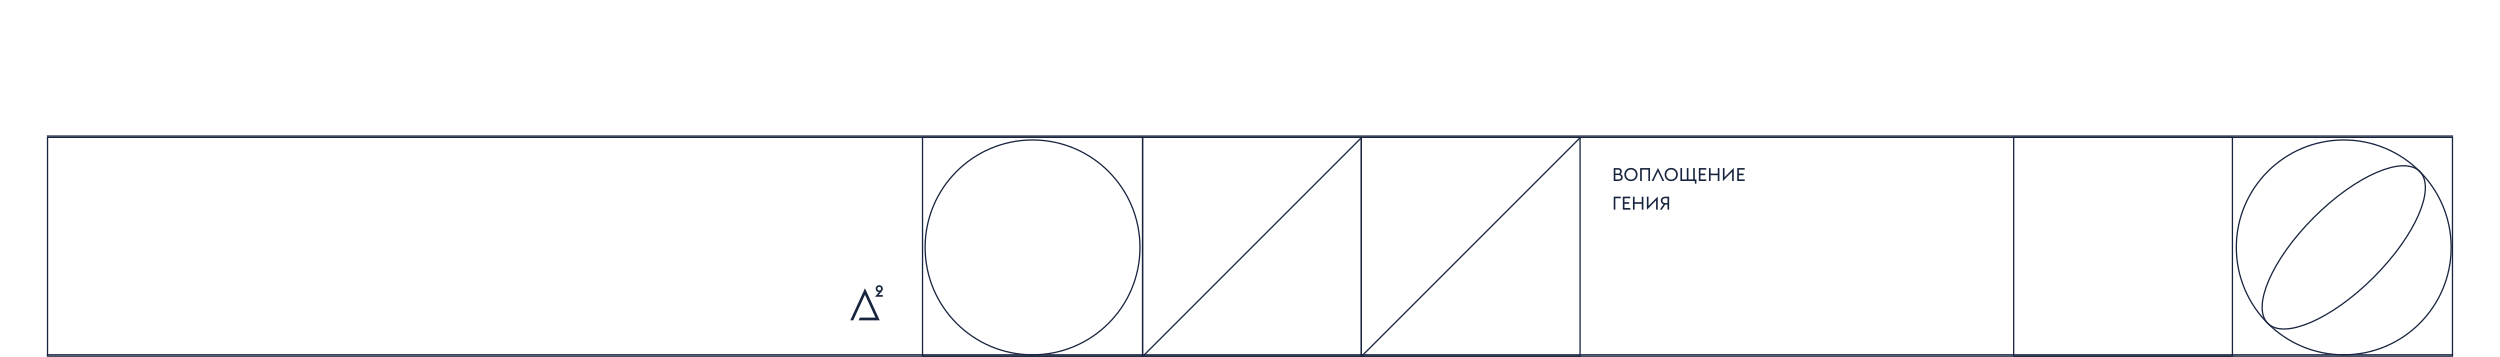 <svg width="1920" height="274" viewBox="0 0 1920 274" fill="none" xmlns="http://www.w3.org/2000/svg">
<g clip-path="url(#clip0_409_2594)">
<line x1="1884" y1="104.5" x2="36" y2="104.499" stroke="#18243E"/>
<line x1="1884" y1="272.5" x2="36" y2="272.5" stroke="#18243E"/>
<rect x="708.5" y="105.5" width="169" height="168" stroke="#18243E"/>
<rect x="877.5" y="105.5" width="168" height="168" stroke="#18243E"/>
<rect x="1546.5" y="105.5" width="168" height="168" stroke="#18243E"/>
<rect x="1045.5" y="105.5" width="168" height="168" stroke="#18243E"/>
<circle cx="793" cy="190" r="82.5" stroke="#18243E"/>
<circle cx="1800" cy="190" r="82.5" stroke="#18243E"/>
<path d="M1822.98 212.981C1806.81 229.154 1789.57 241.174 1774.8 247.541C1767.41 250.725 1760.67 252.485 1754.99 252.661C1749.31 252.836 1744.76 251.429 1741.66 248.336C1738.57 245.244 1737.16 240.686 1737.34 235.01C1737.51 229.333 1739.28 222.585 1742.46 215.198C1748.83 200.426 1760.85 183.193 1777.02 167.019C1793.19 150.845 1810.43 138.826 1825.2 132.459C1832.59 129.275 1839.33 127.515 1845.01 127.339C1850.69 127.164 1855.24 128.571 1858.34 131.664C1861.43 134.756 1862.84 139.313 1862.66 144.99C1862.49 150.667 1860.73 157.415 1857.54 164.802C1851.17 179.574 1839.15 196.807 1822.98 212.981Z" stroke="#18243E"/>
<line x1="877.671" y1="273.646" x2="1045.65" y2="105.67" stroke="#18243E"/>
<line x1="1045.65" y1="273.646" x2="1213.62" y2="105.67" stroke="#18243E"/>
<path d="M672.007 227.884L675.104 224.357H675.003C674.318 224.338 673.729 224.072 673.245 223.548C672.761 223.023 672.519 222.412 672.519 221.708C672.519 220.95 672.783 220.31 673.318 219.786C673.852 219.262 674.496 219 675.259 219C676.022 219 676.671 219.262 677.201 219.786C677.73 220.31 678 220.95 678 221.708C678 222.163 677.904 222.587 677.717 222.982C677.53 223.377 677.223 223.805 676.808 224.269L674.793 226.605H678V227.879H672.002L672.007 227.884ZM674.263 222.747C674.524 223.019 674.857 223.157 675.264 223.157C675.67 223.157 676.008 223.019 676.264 222.747C676.525 222.476 676.652 222.127 676.652 221.708C676.652 221.29 676.525 220.94 676.264 220.669C676.004 220.398 675.675 220.26 675.264 220.26C674.853 220.26 674.524 220.398 674.263 220.674C674.003 220.95 673.875 221.294 673.875 221.708C673.875 222.122 674.003 222.476 674.263 222.747ZM664.306 221.409L653 246H655.284L656.243 243.917L664.306 226.366L672.372 243.912H660.4L659.441 245.995H675.611L664.306 221.409Z" fill="#18243E"/>
<path d="M1239.33 139V129.06H1242.65C1243.57 129.06 1244.29 129.307 1244.8 129.802C1245.32 130.297 1245.57 130.913 1245.57 131.65C1245.57 132.574 1245.23 133.265 1244.54 133.722C1245.67 134.151 1246.23 134.977 1246.23 136.2C1246.23 137.087 1245.92 137.777 1245.29 138.272C1244.68 138.757 1243.85 139 1242.8 139H1239.33ZM1240.6 133.344H1242.62C1243.14 133.344 1243.55 133.199 1243.85 132.91C1244.15 132.621 1244.3 132.247 1244.3 131.79C1244.3 131.351 1244.15 130.983 1243.84 130.684C1243.54 130.385 1243.13 130.236 1242.62 130.236H1240.6V133.344ZM1240.6 137.824H1242.96C1243.6 137.824 1244.09 137.67 1244.43 137.362C1244.77 137.054 1244.94 136.648 1244.94 136.144C1244.94 135.64 1244.77 135.229 1244.43 134.912C1244.09 134.595 1243.6 134.436 1242.96 134.436H1240.6V137.824ZM1256.18 137.656C1255.2 138.627 1254 139.112 1252.57 139.112C1251.14 139.112 1249.94 138.627 1248.96 137.656C1247.98 136.676 1247.49 135.467 1247.49 134.03C1247.49 132.593 1247.98 131.389 1248.96 130.418C1249.94 129.438 1251.14 128.948 1252.57 128.948C1254 128.948 1255.2 129.438 1256.18 130.418C1257.16 131.389 1257.65 132.593 1257.65 134.03C1257.65 135.467 1257.16 136.676 1256.18 137.656ZM1249.87 136.788C1250.59 137.525 1251.49 137.894 1252.57 137.894C1253.65 137.894 1254.56 137.525 1255.27 136.788C1255.99 136.041 1256.35 135.122 1256.35 134.03C1256.35 132.938 1255.99 132.023 1255.27 131.286C1254.56 130.539 1253.65 130.166 1252.57 130.166C1251.49 130.166 1250.59 130.539 1249.87 131.286C1249.15 132.023 1248.79 132.938 1248.79 134.03C1248.79 135.122 1249.15 136.041 1249.87 136.788ZM1265.95 139V130.292H1260.91V139H1259.63V129.06H1267.22V139H1265.95ZM1268.46 139L1273.3 128.948L1278.15 139H1276.77L1273.3 131.664L1269.83 139H1268.46ZM1287.11 137.656C1286.13 138.627 1284.93 139.112 1283.5 139.112C1282.07 139.112 1280.87 138.627 1279.89 137.656C1278.91 136.676 1278.42 135.467 1278.42 134.03C1278.42 132.593 1278.91 131.389 1279.89 130.418C1280.87 129.438 1282.07 128.948 1283.5 128.948C1284.93 128.948 1286.13 129.438 1287.11 130.418C1288.09 131.389 1288.58 132.593 1288.58 134.03C1288.58 135.467 1288.09 136.676 1287.11 137.656ZM1280.8 136.788C1281.51 137.525 1282.41 137.894 1283.5 137.894C1284.58 137.894 1285.48 137.525 1286.2 136.788C1286.92 136.041 1287.28 135.122 1287.28 134.03C1287.28 132.938 1286.92 132.023 1286.2 131.286C1285.48 130.539 1284.58 130.166 1283.5 130.166C1282.41 130.166 1281.51 130.539 1280.8 131.286C1280.08 132.023 1279.72 132.938 1279.72 134.03C1279.72 135.122 1280.08 136.041 1280.8 136.788ZM1295.46 137.768V129.06H1296.73V137.768H1300.36V129.06H1301.63V137.768H1302.86V141.072H1301.62V139H1290.56V129.06H1291.83V137.768H1295.46ZM1304.71 139V129.06H1310.45V130.292H1305.98V133.302H1309.61V134.534H1305.98V137.768H1310.45V139H1304.71ZM1312.47 139V129.06H1313.75V133.302H1319.24V129.06H1320.51V139H1319.24V134.534H1313.75V139H1312.47ZM1323.17 139.112V129.06H1324.44V136.13L1331.52 128.948V139H1330.25V131.93L1323.17 139.112ZM1334.19 139V129.06H1339.93V130.292H1335.46V133.302H1339.09V134.534H1335.46V137.768H1339.93V139H1334.19ZM1244.76 151.06V152.292H1240.6V161H1239.33V151.06H1244.76ZM1246.33 161V151.06H1252.07V152.292H1247.6V155.302H1251.23V156.534H1247.6V159.768H1252.07V161H1246.33ZM1254.1 161V151.06H1255.37V155.302H1260.86V151.06H1262.13V161H1260.86V156.534H1255.37V161H1254.1ZM1264.79 161.112V151.06H1266.06V158.13L1273.15 150.948V161H1271.87V153.93L1264.79 161.112ZM1274.81 161L1277.58 156.814C1276.9 156.646 1276.39 156.324 1276.03 155.848C1275.68 155.372 1275.5 154.789 1275.5 154.098C1275.5 153.165 1275.81 152.427 1276.44 151.886C1277.06 151.335 1277.9 151.06 1278.94 151.06H1281.9V161H1280.62V157.136H1278.86L1276.31 161H1274.81ZM1278.98 155.96H1280.62V152.236H1278.98C1278.28 152.236 1277.73 152.399 1277.36 152.726C1276.99 153.043 1276.8 153.501 1276.8 154.098C1276.8 154.695 1276.99 155.157 1277.36 155.484C1277.73 155.801 1278.28 155.96 1278.98 155.96Z" fill="#18243E"/>
<rect x="36.5" y="105.5" width="1847" height="168" stroke="#18243E"/>
</g>
<defs>
<clipPath id="clip0_409_2594">
<rect width="1920" height="274" fill="white"/>
</clipPath>
</defs>
</svg>
